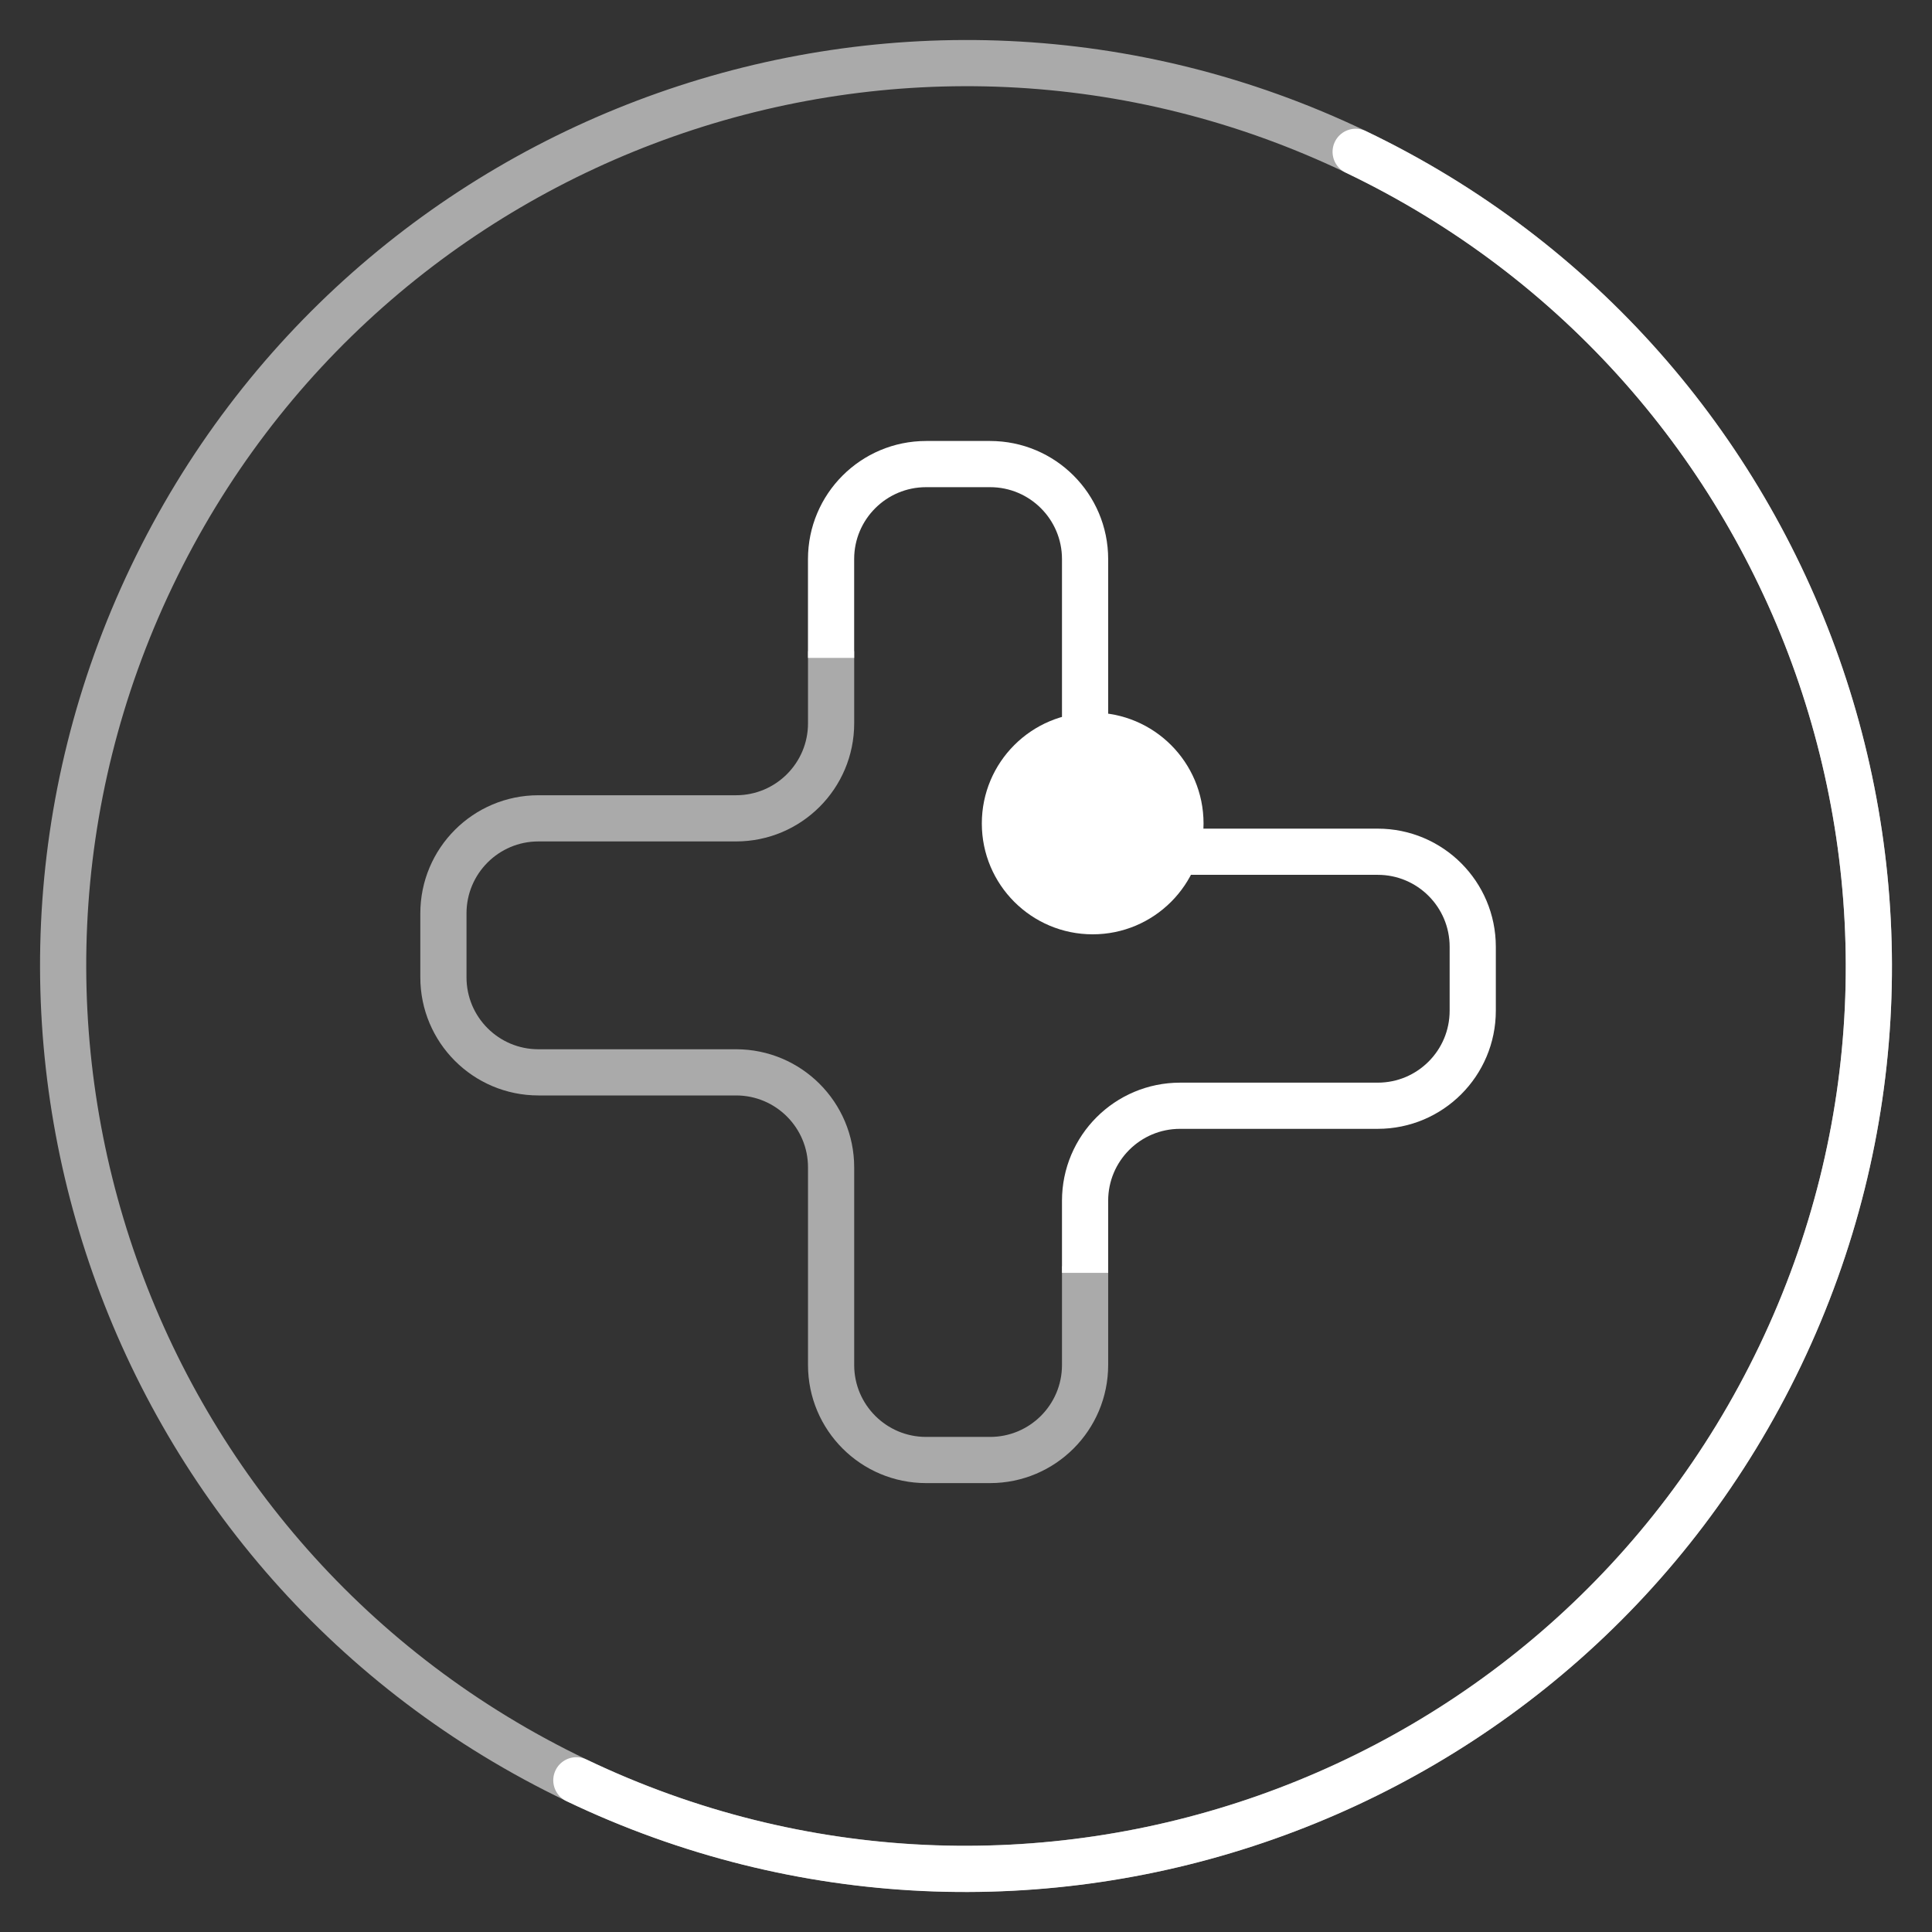 <svg width="63" height="63" viewBox="0 0 63 63" fill="none" xmlns="http://www.w3.org/2000/svg">
<rect x="0" y="0" width="63" height="63" fill="#333333" stroke="none"/>
<g clip-path="url(#clip0_8935_2367)">
<path d="M18.794 58.05C33.458 65.067 51.034 58.868 58.051 44.205C65.068 29.541 58.87 11.965 44.206 4.948C29.543 -2.069 11.967 4.129 4.949 18.793C-2.068 33.457 4.131 51.032 18.794 58.05Z" stroke="#AAAAAA" stroke-width="1.506" stroke-linecap="round" stroke-linejoin="round"/>
<path d="M18.794 58.053C33.458 65.07 51.034 58.871 58.051 44.208C65.068 29.544 58.87 11.968 44.206 4.951" stroke="white" stroke-width="1.506" stroke-linecap="round" stroke-linejoin="round"/>
<path d="M35.383 41.289L35.383 44.511C35.383 46.222 33.996 47.609 32.285 47.609L30.199 47.609C28.488 47.609 27.101 46.222 27.101 44.511L27.101 38.066C27.101 36.355 25.713 34.968 24.002 34.968L17.557 34.968C15.846 34.968 14.459 33.581 14.459 31.869L14.459 29.784C14.459 28.073 15.846 26.685 17.557 26.685L24.002 26.685C25.713 26.685 27.101 25.298 27.101 23.587L27.101 21.236" stroke="#AAAAAA" stroke-width="1.506"/>
<path d="M27.1 21.454L27.1 18.231C27.1 16.52 28.488 15.133 30.199 15.133L32.285 15.133C33.996 15.133 35.383 16.52 35.383 18.231L35.383 24.676C35.383 26.387 36.77 27.774 38.481 27.774L44.926 27.774C46.637 27.774 48.024 29.162 48.024 30.873L48.024 32.958C48.024 34.67 46.637 36.057 44.926 36.057L38.481 36.057C36.77 36.057 35.383 37.444 35.383 39.155L35.383 41.506" stroke="white" stroke-width="1.506"/>
<circle cx="3.615" cy="3.615" r="3.615" transform="matrix(1 0 0 -1 32.016 30.467)" fill="white"/>
</g>
<defs>
<clipPath id="clip0_8935_2367">
<rect width="63" height="63" fill="white"/>
</clipPath>
</defs>
</svg>
